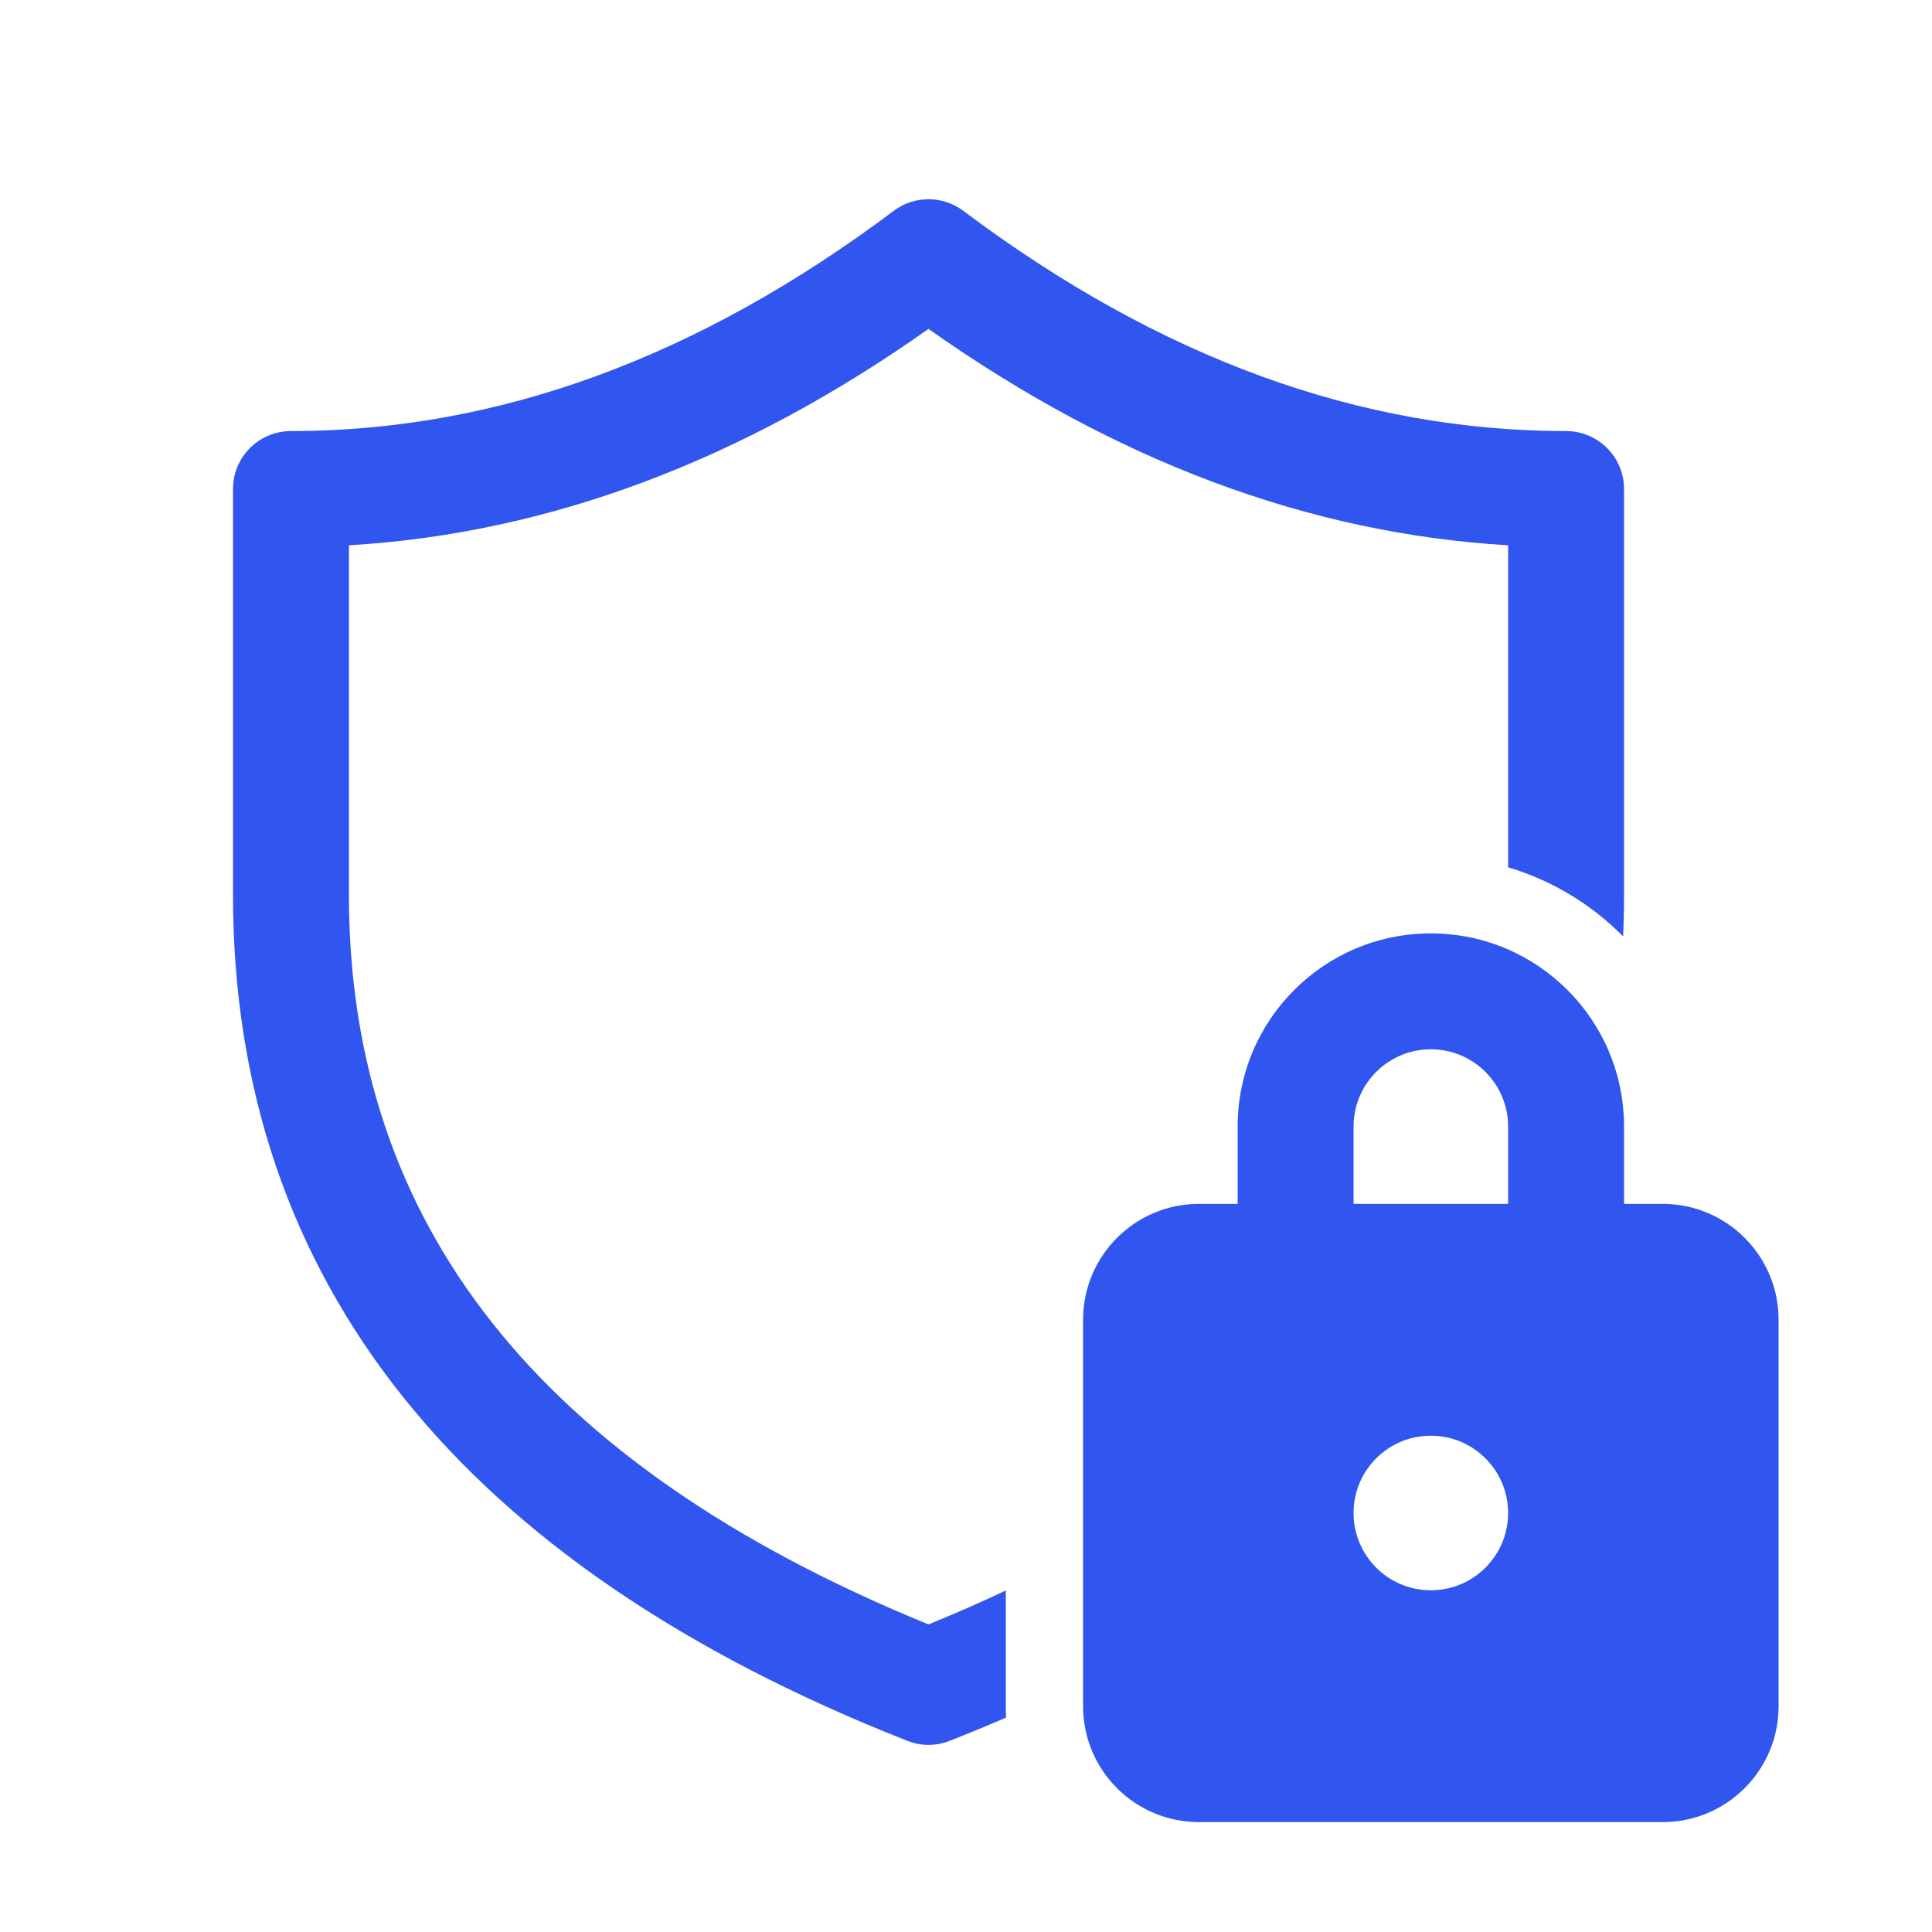 <svg width="25" height="25" viewBox="0 0 25 25" fill="none" xmlns="http://www.w3.org/2000/svg">
<path d="M3.015 6.328C3.015 5.914 3.35 5.578 3.765 5.578C6.428 5.578 9.023 4.635 11.565 2.728C11.831 2.528 12.198 2.528 12.465 2.728C15.007 4.635 17.601 5.578 20.265 5.578C20.679 5.578 21.015 5.914 21.015 6.328V11.578C21.015 11.759 21.011 11.939 21.003 12.117C20.595 11.704 20.085 11.393 19.515 11.223V7.056C16.937 6.904 14.434 5.966 12.015 4.256C9.595 5.966 7.092 6.904 4.515 7.056V11.578C4.515 15.834 6.968 18.957 12.015 21.02C12.36 20.879 12.693 20.733 13.015 20.581V22.078C13.015 22.127 13.016 22.176 13.019 22.225C12.781 22.328 12.538 22.428 12.29 22.526C12.113 22.596 11.916 22.596 11.74 22.526C5.972 20.254 3.015 16.579 3.015 11.578V6.328ZM16.015 15.578V14.578C16.015 13.197 17.134 12.078 18.515 12.078C19.895 12.078 21.015 13.197 21.015 14.578V15.578H21.515C22.343 15.578 23.015 16.25 23.015 17.078V22.078C23.015 22.907 22.343 23.578 21.515 23.578H15.515C14.686 23.578 14.015 22.907 14.015 22.078V17.078C14.015 16.25 14.686 15.578 15.515 15.578H16.015ZM17.515 14.578V15.578H19.515V14.578C19.515 14.026 19.067 13.578 18.515 13.578C17.962 13.578 17.515 14.026 17.515 14.578ZM19.515 19.578C19.515 19.026 19.067 18.578 18.515 18.578C17.962 18.578 17.515 19.026 17.515 19.578C17.515 20.13 17.962 20.578 18.515 20.578C19.067 20.578 19.515 20.13 19.515 19.578Z" fill="#3056EF"/>
</svg>
